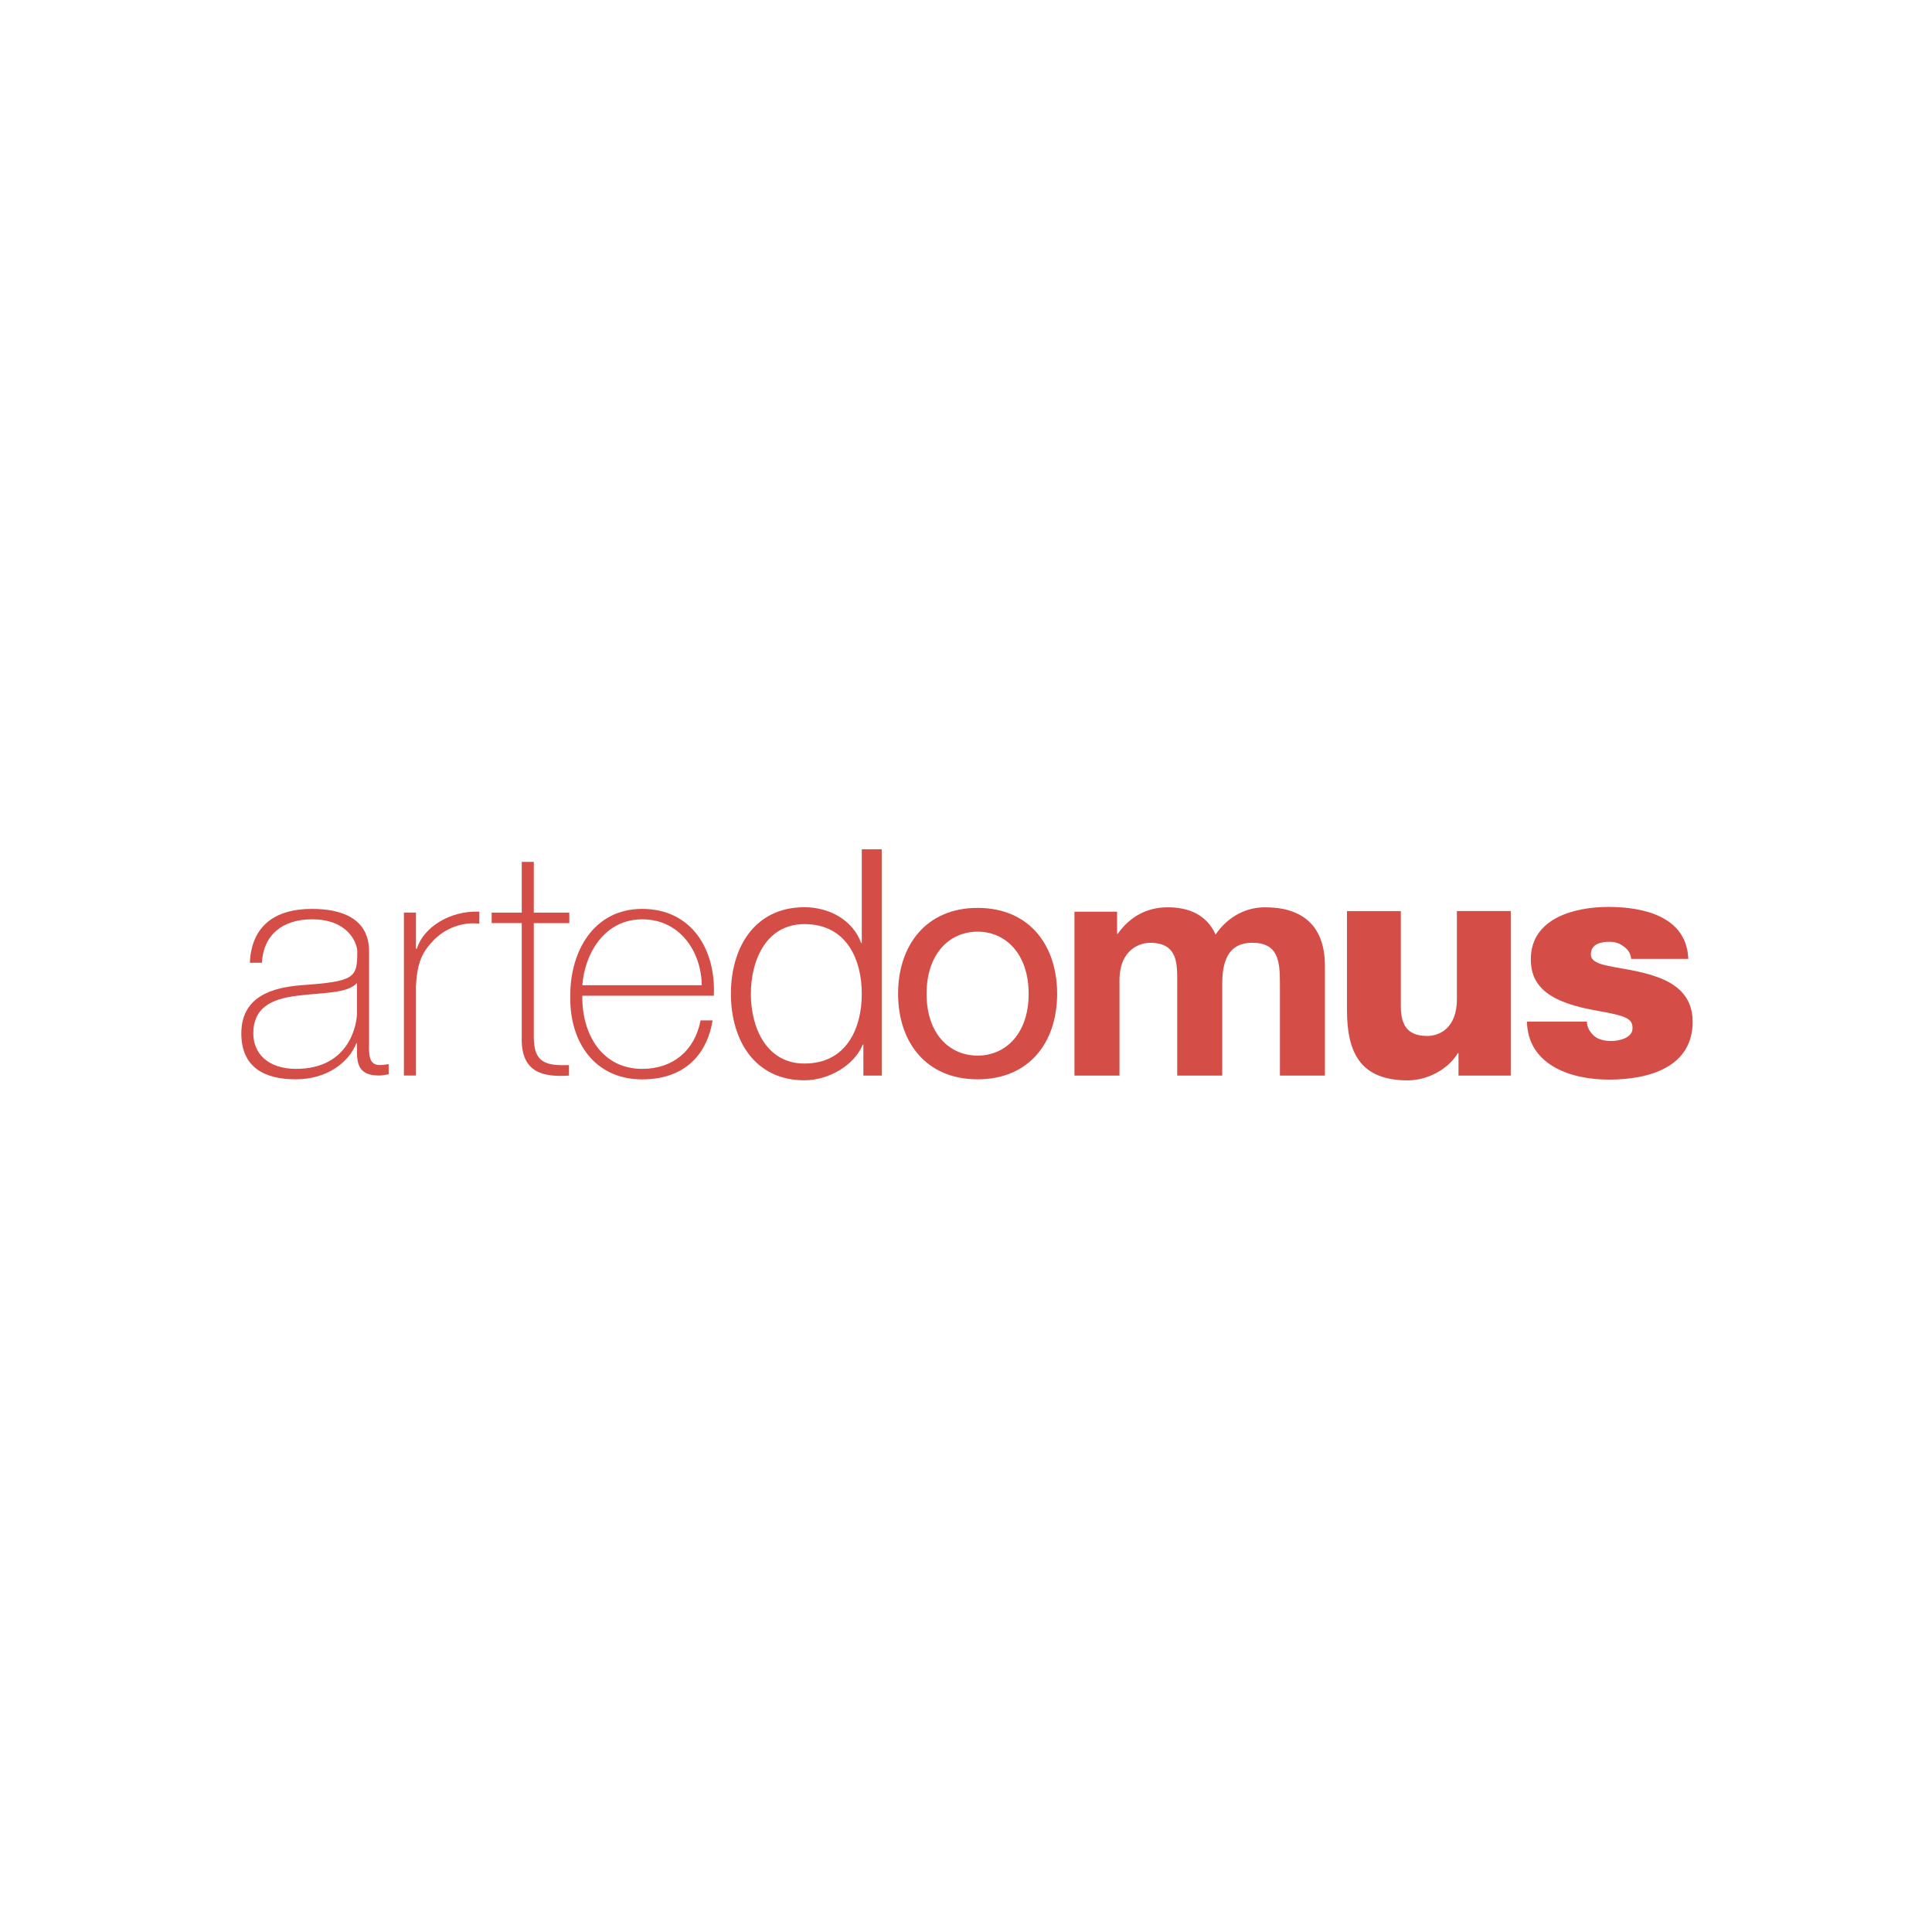 <?xml version="1.0" encoding="utf-8"?>
<svg xmlns="http://www.w3.org/2000/svg" fill="none" height="100%" overflow="visible" preserveAspectRatio="none" style="display: block;" viewBox="0 0 130 130" width="100%">
<g id="Frame 68">
<g id="Group">
<path d="M24.83 70.344C24.83 70.984 24.83 71.666 25.557 71.666C25.706 71.666 25.896 71.645 26.152 71.604V72.286C25.917 72.327 25.706 72.369 25.491 72.369C24.214 72.369 24.02 71.666 24.02 70.769V70.195H23.979C23.466 71.497 21.995 72.625 19.904 72.625C17.812 72.625 16.238 71.835 16.238 69.534C16.238 66.975 18.453 66.442 20.267 66.293C23.892 66.037 24.041 65.802 24.041 64.012C24.041 63.52 23.487 61.859 20.991 61.859C19.028 61.859 17.73 62.884 17.622 64.781H16.812C16.92 62.372 18.412 61.157 20.995 61.157C22.912 61.157 24.834 61.752 24.834 64.012V70.348L24.83 70.344ZM24.02 66.145C23.379 66.868 21.631 66.785 20.052 66.996C18.135 67.211 17.044 67.893 17.044 69.534C17.044 70.856 18.003 71.922 19.924 71.922C23.615 71.922 24.02 68.765 24.02 68.19V66.145Z" fill="#D44E47" id="Vector"/>
<path d="M27.988 63.839H28.05C28.476 62.409 30.27 61.26 32.253 61.343V62.153C31.402 62.045 30.208 62.26 29.224 63.219C28.414 64.05 28.071 64.732 27.988 66.376V72.369H27.178V61.405H27.988V63.835V63.839Z" fill="#D44E47" id="Vector_2"/>
<path d="M38.307 62.115H35.918V69.773C35.918 71.542 36.749 71.711 38.286 71.67V72.373C36.625 72.48 35.026 72.244 35.108 69.769V62.111H33.083V61.408H35.108V57.995H35.918V61.408H38.307V62.111V62.115Z" fill="#D44E47" id="Vector_3"/>
<path d="M39.183 66.996C39.142 69.579 40.506 71.922 43.213 71.922C45.279 71.922 46.755 70.687 47.139 68.662H47.949C47.523 71.22 45.816 72.629 43.213 72.629C40.014 72.629 38.328 70.112 38.373 67.083C38.332 64.078 39.911 61.157 43.213 61.157C46.515 61.157 48.18 63.864 48.032 67H39.183V66.996ZM47.221 66.293C47.18 63.992 45.73 61.859 43.213 61.859C40.696 61.859 39.353 64.12 39.183 66.293H47.226H47.221Z" fill="#D44E47" id="Vector_4"/>
<path d="M59.331 72.373H58.095V70.282H58.054C57.479 71.712 55.727 72.691 54.128 72.691C50.78 72.691 49.181 69.984 49.181 66.868C49.181 63.752 50.78 61.045 54.128 61.045C55.768 61.045 57.368 61.876 57.946 63.454H57.988V57.144H59.331V72.369V72.373ZM54.128 71.563C56.983 71.563 57.988 69.153 57.988 66.872C57.988 64.591 56.983 62.181 54.128 62.181C51.569 62.181 50.524 64.591 50.524 66.872C50.524 69.153 51.569 71.563 54.128 71.563Z" fill="#D44E47" id="Vector_5"/>
<path d="M65.782 61.09C69.278 61.09 71.133 63.628 71.133 66.868C71.133 70.108 69.278 72.625 65.782 72.625C62.285 72.625 60.43 70.087 60.43 66.868C60.43 63.648 62.285 61.09 65.782 61.09ZM65.782 71.029C67.679 71.029 69.216 69.538 69.216 66.872C69.216 64.206 67.683 62.69 65.782 62.69C63.881 62.69 62.347 64.182 62.347 66.872C62.347 69.562 63.885 71.029 65.782 71.029Z" fill="#D44E47" id="Vector_6"/>
<path d="M72.311 61.347H75.166V62.839H75.208C75.997 61.71 77.146 61.049 78.576 61.049C80.006 61.049 81.2 61.562 81.795 62.884C82.436 61.925 83.585 61.049 85.122 61.049C87.47 61.049 89.152 62.136 89.152 64.996V72.373H86.122V66.124C86.122 64.653 85.994 63.438 84.267 63.438C82.539 63.438 82.242 64.847 82.242 66.231V72.373H79.212V66.19C79.212 64.913 79.299 63.438 77.377 63.438C76.778 63.438 75.328 63.822 75.328 65.975V72.373H72.298V61.347H72.311Z" fill="#D44E47" id="Vector_7"/>
<path d="M101.661 72.372H98.139V70.86H98.098C97.416 71.992 96.007 72.695 94.73 72.695C91.552 72.695 90.635 70.86 90.635 67.959V61.305H94.259V67.723C94.259 69.194 94.899 69.707 96.048 69.707C96.838 69.707 98.032 69.194 98.032 67.231V61.301H101.656V72.368L101.661 72.372Z" fill="#D44E47" id="Vector_8"/>
<path d="M109.754 64.524C109.733 64.161 109.543 63.884 109.262 63.694C109.006 63.479 108.663 63.371 108.324 63.371C107.729 63.371 107.047 63.499 107.047 64.227C107.047 64.545 107.303 64.694 107.539 64.801C108.241 65.099 109.841 65.186 111.25 65.653C112.659 66.099 113.895 66.934 113.895 68.744C113.895 71.814 110.952 72.645 108.266 72.645C105.58 72.645 102.807 71.6 102.745 68.744H106.774C106.795 69.128 106.964 69.446 107.287 69.723C107.502 69.913 107.907 70.046 108.419 70.046C108.973 70.046 109.849 69.831 109.849 69.194C109.849 68.558 109.485 68.364 107.526 68.021C104.307 67.467 103.005 66.442 103.005 64.545C103.005 61.751 106.014 61.024 108.229 61.024C110.618 61.024 113.498 61.685 113.601 64.52H109.762L109.754 64.524Z" fill="#D44E47" id="Vector_9"/>
</g>
</g>
</svg>